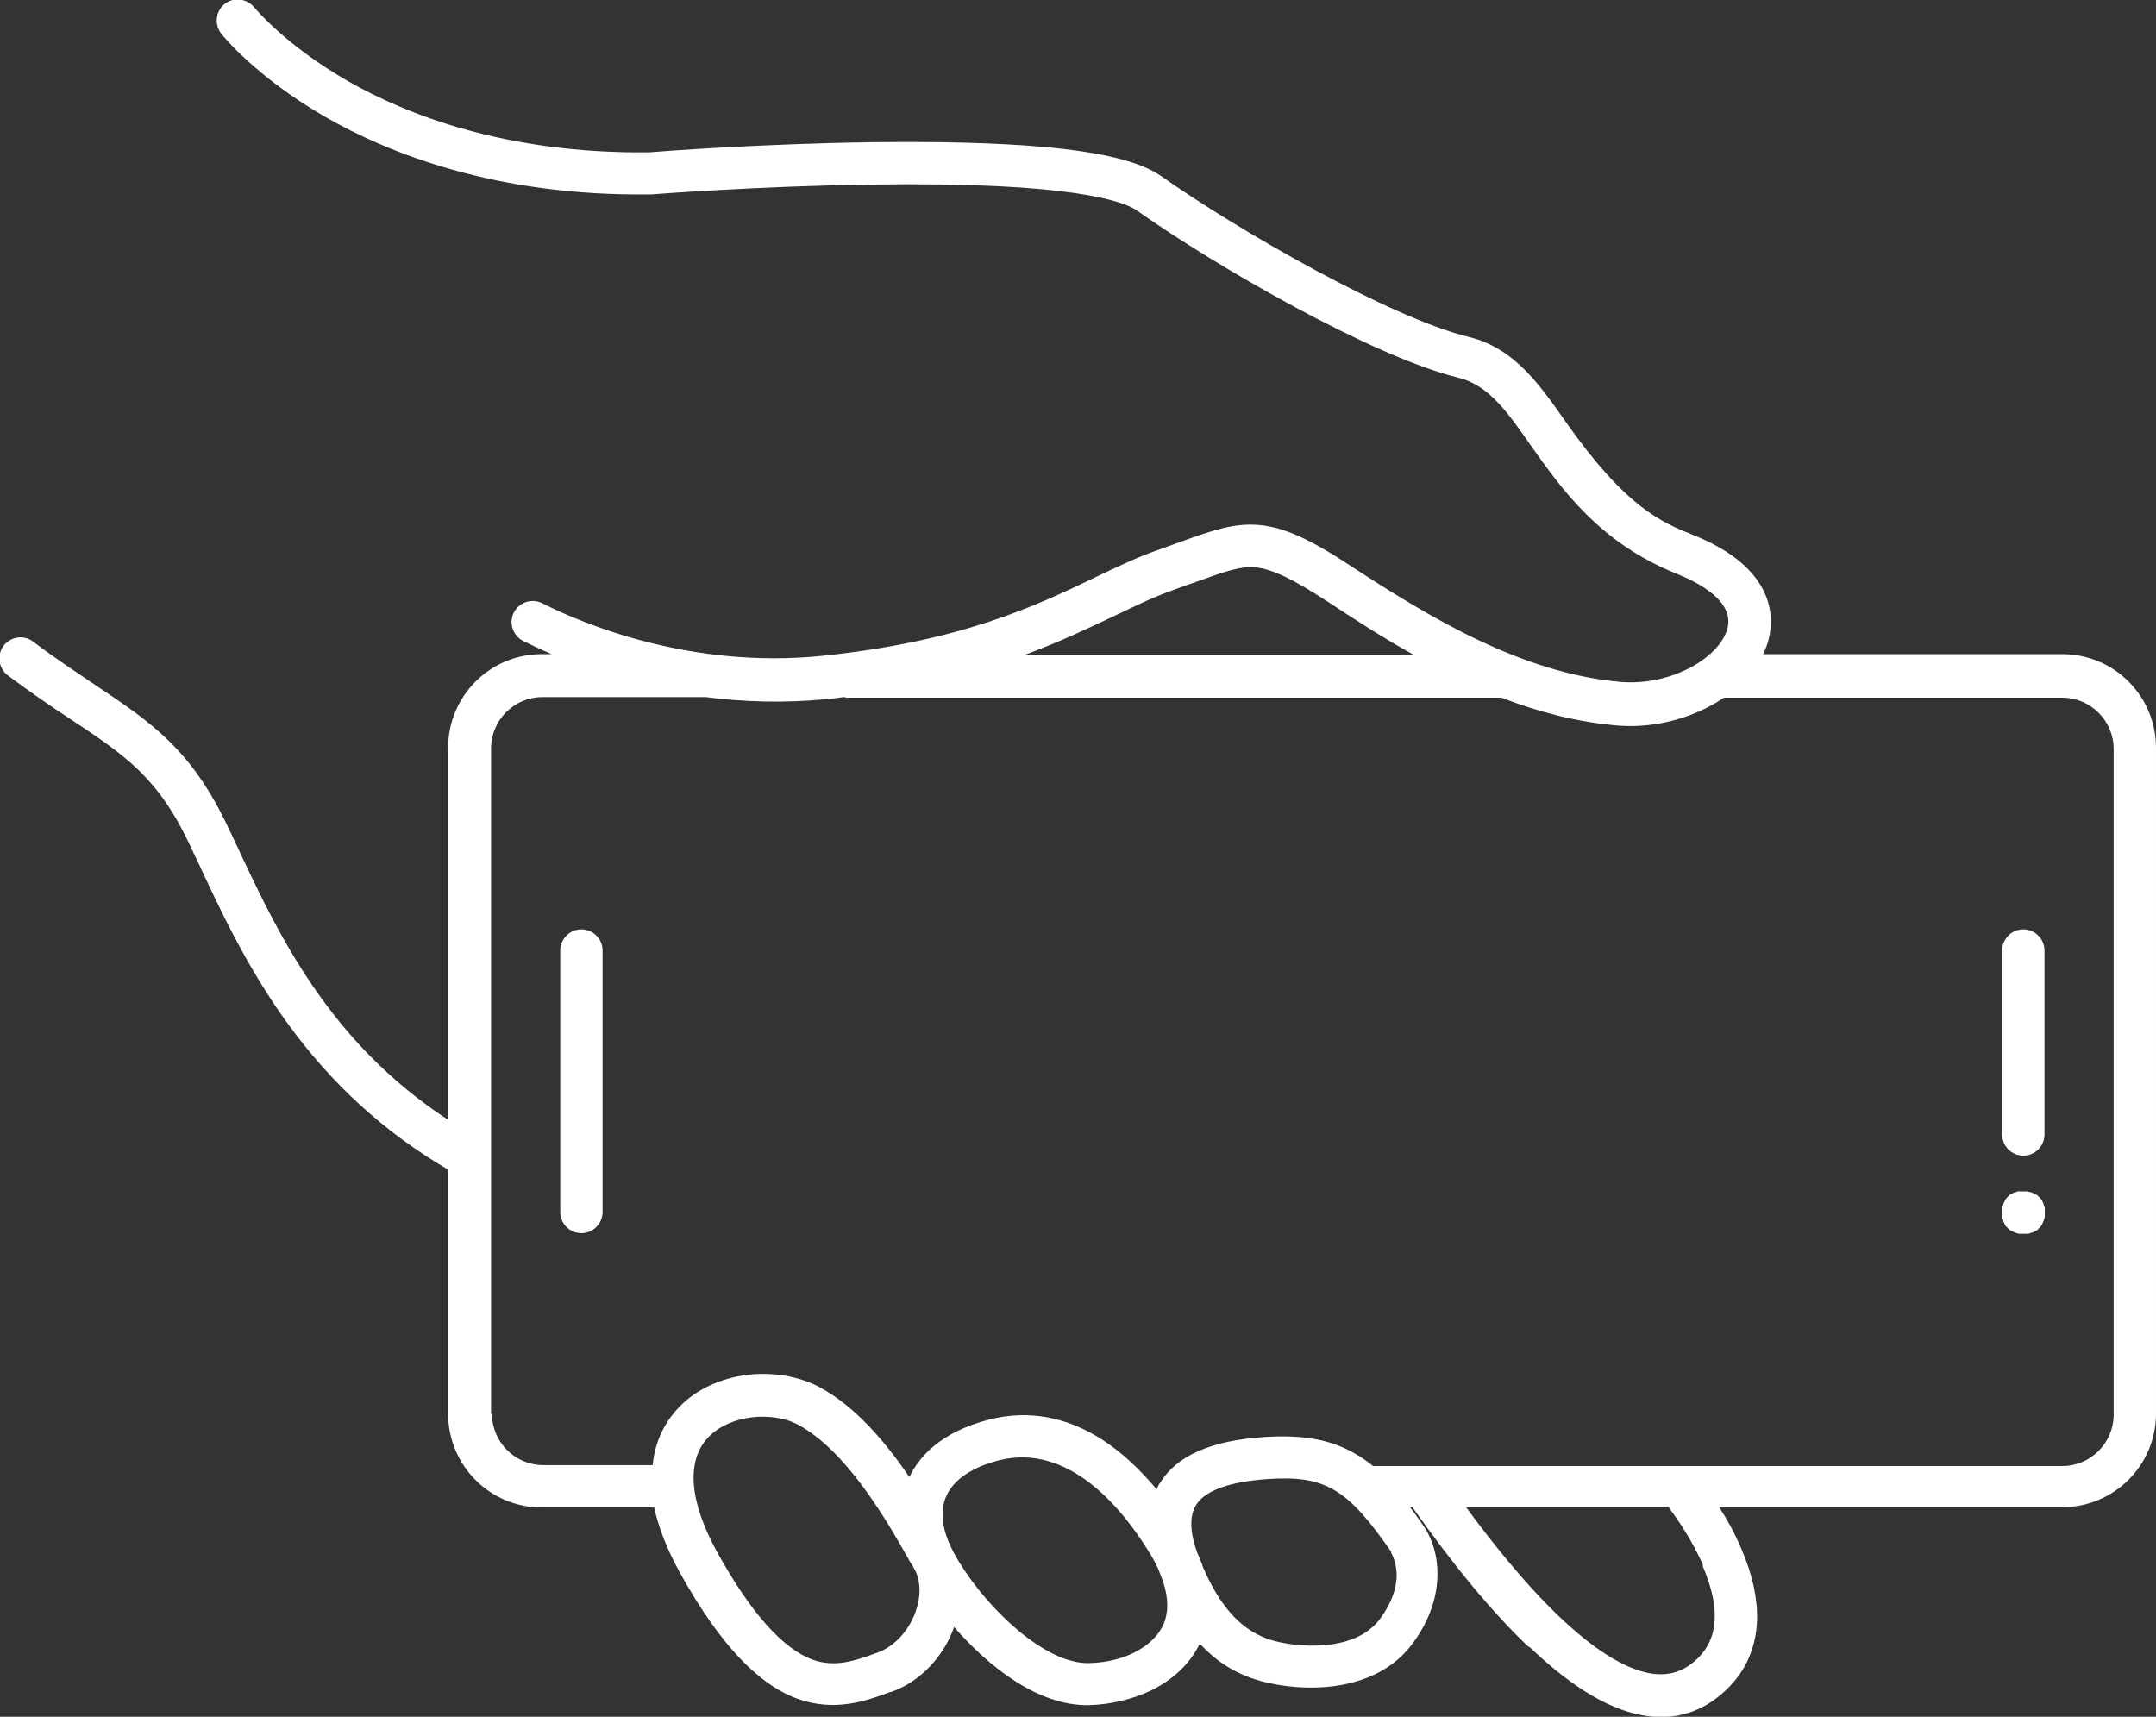 <?xml version="1.0" encoding="UTF-8"?><svg id="Layer_1" xmlns="http://www.w3.org/2000/svg" width="72.31" height="57.58" viewBox="0 0 72.31 57.58"><rect x="0" y="0" width="72.31" height="57.58" fill="#333333" stroke="none"/><defs><style>.cls-1{fill:#fff;}</style></defs><path class="cls-1" d="m51.31,55.25c1.47,1.4,2.78,2.16,3.97,2.31.93.12,1.77-.14,2.48-.76.74-.64,1.13-1.46,1.17-2.45.02-.73-.15-1.54-.53-2.41-.22-.52-.48-.99-.74-1.39h11.51c1.73,0,3.14-1.4,3.14-3.14v-22.33c0-1.73-1.4-3.14-3.14-3.14h-10.04c.09-.18.16-.36.2-.55.16-.67.23-2.34-2.55-3.45-1.04-.42-2.23-.89-4.28-3.81-.89-1.27-1.73-2.46-3.24-2.83-2.63-.64-7.76-3.59-10.31-5.39-.7-.49-1.98-.81-4.03-.99-1.52-.13-3.44-.18-5.71-.15-3.68.05-7.13.31-7.45.34-4.8.05-8.13-1.27-10.09-2.39-2.11-1.21-3.12-2.45-3.14-2.47-.25-.3-.69-.36-.99-.12-.18.14-.27.34-.27.56,0,.16.05.31.15.44.05.06,1.14,1.43,3.47,2.78,2.12,1.22,5.74,2.68,10.91,2.61h.05s3.58-.28,7.38-.33c6.79-.1,8.49.58,8.9.87,2.7,1.91,7.95,4.92,10.79,5.61,1,.25,1.63,1.13,2.42,2.27,1.03,1.45,2.3,3.27,4.91,4.31.72.29,1.91.91,1.69,1.81-.23.96-1.85,1.96-3.6,1.81-3.3-.29-6.39-2.16-9.04-3.89-1.38-.91-2.23-1.29-3.05-1.37-.85-.08-1.59.18-2.59.54-.23.08-.48.17-.75.27-.73.25-1.44.59-2.19.95-2,.96-4.5,2.15-9.18,2.63-4.37.44-8-1.08-9.36-1.77-.35-.17-.77-.03-.95.32-.17.35-.03.77.32.95.25.12.58.28.95.44h-.33c-1.73,0-3.14,1.4-3.14,3.14v12.48c-4.04-2.64-5.74-6.31-7.14-9.31-.07-.15-.14-.3-.21-.44-1.25-2.68-2.61-3.58-4.49-4.84-.61-.41-1.31-.87-2.08-1.45-.31-.24-.76-.17-.99.14-.1.13-.14.28-.14.43,0,.21.1.43.29.57.81.6,1.51,1.08,2.14,1.49,1.82,1.21,2.91,1.94,3.99,4.26.07.14.13.29.21.44.78,1.68,1.66,3.57,3.01,5.44,1.49,2.06,3.26,3.68,5.41,4.94v8.19c0,1.73,1.4,3.14,3.14,3.14h3.77c.14.64.41,1.37.87,2.2,1.3,2.34,2.59,3.72,3.92,4.21,1.26.46,2.32.08,3.1-.21l.08-.02c.94-.34,1.73-1.15,2.09-2.17,1.19,1.37,2.86,2.66,4.53,2.62.72-.02,1.43-.19,2.05-.48.71-.34,1.27-.85,1.59-1.45.02-.04.05-.09.07-.13.53.57,1.13.96,1.84,1.19.57.19,1.52.35,2.51.25,1.22-.13,2.18-.62,2.79-1.45.57-.77.85-1.6.83-2.42-.02-.81-.34-1.33-.44-1.48-.16-.24-.32-.46-.48-.67h.08c1.39,1.97,2.69,3.54,3.89,4.68h.02Zm5.79-2.74c.29.67.43,1.27.41,1.79-.02.58-.25,1.05-.68,1.42-.41.35-.85.48-1.37.42-1.13-.14-3.11-1.26-6.29-5.59h6.79c.28.37.79,1.1,1.16,1.95h0Zm-17.7-32.74c.28-.1.54-.19.76-.27.89-.32,1.43-.52,1.96-.47.55.06,1.25.39,2.41,1.15.91.6,1.87,1.22,2.88,1.78h-13.03c1.16-.43,2.1-.88,2.97-1.29.75-.36,1.39-.67,2.05-.9h0Zm-22.93,27.66v-22.33c0-.94.77-1.72,1.72-1.72h5.36s.08,0,.12,0c1.24.16,2.6.21,4.03.07.21-.02.4-.04.59-.07.04,0,.09.02.13.02h21.94c1.23.48,2.51.81,3.84.93,1.11.1,2.25-.15,3.23-.69.13-.07.26-.16.39-.24h11.35c.94,0,1.72.77,1.72,1.72v22.33c0,.94-.77,1.72-1.72,1.72h-23.12c-.18-.15-.37-.28-.56-.39-.84-.5-1.77-.67-3.13-.58-1.74.12-2.87.62-3.43,1.5-.06.08-.1.16-.14.25-.56-.67-1.15-1.22-1.77-1.63-1.23-.81-2.53-1.04-3.84-.71-1.67.43-2.37,1.28-2.68,1.93-.8-1.17-1.82-2.39-3.06-3.04-.66-.34-1.52-.49-2.36-.39-.91.11-1.73.49-2.29,1.07-.37.38-.81,1.01-.9,1.96h-3.67c-.94,0-1.72-.77-1.72-1.72h-.02Zm14.37,5.91c0,.24-.05.49-.14.74-.23.63-.71,1.14-1.25,1.34l-.08.03c-.7.25-1.36.49-2.13.21-.99-.37-2.06-1.57-3.17-3.57-.96-1.73-1.07-3.11-.3-3.9.76-.77,2.17-.84,2.97-.42,1.63.86,2.97,3.18,3.68,4.43.07.13.14.25.21.35.02.06.06.12.09.17.08.19.12.4.12.62h0Zm8.12,1.26c-.3.57-1.17,1.15-2.43,1.18-.75.02-1.68-.45-2.65-1.33-.76-.69-1.47-1.59-1.89-2.37-.03-.07-.07-.13-.1-.2-.22-.46-.42-1.13-.14-1.73.25-.53.85-.94,1.75-1.17,2.35-.6,4.15,1.64,5.01,3.03.12.18.23.39.33.6.06.15.12.3.17.44.17.52.21,1.07-.04,1.54h0Zm7.68-2.55s.18.27.2.71c.02.49-.17,1.01-.55,1.53-.37.5-.98.8-1.8.88-.76.08-1.51-.05-1.91-.18-.61-.21-1.48-.68-2.23-2.42-.05-.16-.12-.32-.19-.48-.26-.71-.27-1.26-.04-1.62.3-.48,1.12-.77,2.35-.86,1.97-.14,2.71.3,4.2,2.45h-.02Z"/><path class="cls-1" d="m67.15,31.88v6.17c0,.39.32.71.71.71s.71-.32.71-.71v-6.17c0-.39-.32-.71-.71-.71s-.71.32-.71.71Z"/><path class="cls-1" d="m67.72,39.95s-.04,0-.07.02c-.02,0-.04.02-.07.02s-.04.02-.07.03c-.02,0-.04.02-.06.03-.02,0-.04.02-.06.04l-.05.05-.05.05s-.03.04-.04.06c0,.02-.02.04-.03.06,0,.02-.02.04-.03.07s-.02.04-.02.07c0,.02-.02.04-.02.07s0,.05,0,.07v.15s0,.05,0,.07c0,.02,0,.04.02.07,0,.02.02.04.02.07s.02.04.03.07c0,.02.02.04.03.06,0,.02.02.04.04.06l.05.05.05.05s.04.03.06.04c.02,0,.04.02.06.03.02,0,.04.02.07.03s.04.02.07.02c.02,0,.04.02.07.02s.05,0,.07,0h.15s.05,0,.07,0c.02,0,.04,0,.07-.02.02,0,.04-.02.07-.02s.04-.02.07-.03c.02,0,.04-.02.06-.03.02,0,.04-.02.06-.04l.1-.1s.03-.04.04-.06c0-.02.02-.04.03-.06,0-.02.02-.04.03-.07,0-.02.02-.04.02-.07,0-.02.02-.04.02-.07s0-.05,0-.07v-.14s0-.05,0-.07c0-.02,0-.05-.02-.07,0-.02-.02-.04-.02-.07s-.02-.04-.03-.07c0-.02-.02-.04-.03-.06,0-.02-.02-.04-.04-.06-.02-.02-.03-.03-.05-.05s-.03-.03-.05-.05-.04-.03-.06-.04c-.02,0-.04-.02-.06-.03-.02,0-.04-.02-.07-.03s-.04-.02-.07-.02c-.02,0-.04,0-.07-.02-.02,0-.05,0-.07,0h-.15s-.05,0-.07,0h0Z"/><path class="cls-1" d="m20.21,40.65v-8.77c0-.39-.32-.71-.71-.71s-.71.32-.71.71v8.77c0,.39.32.71.71.71s.71-.32.71-.71Z"/></svg>